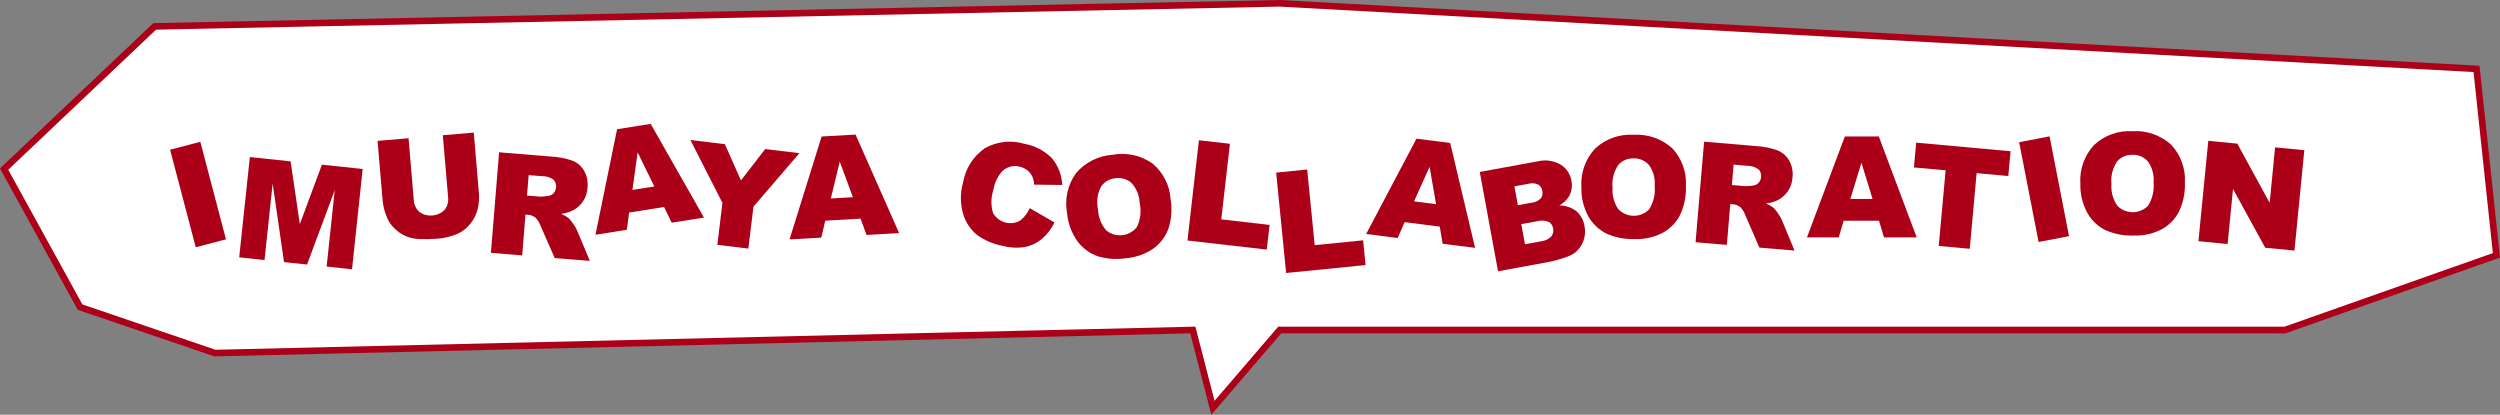 <?xml version="1.0" encoding="UTF-8"?>
<svg id="uuid-13"
    xmlns="http://www.w3.org/2000/svg" viewBox="0 0 378.03 62.71" style="overflow: visible;">
    <rect x="0" y="0" width="378.03" height="62.71" fill="#808080" stroke="none"/>
    <g id="uuid-14">
        <path id="uuid-69509d5e-a830-4365-baed-a4ddbeaddaab" d="M23.39,3.99L.62,25.57l11.49,20.87,20.39,6.95,147.87-3.49,3.04,11.76,10.1-11.76h152.01l31.97-11.29-3.01-28.19L193.5.5,23.39,3.99Z" style="fill:#fff; stroke:#ac0019;"/>
        <g id="uuid-985ab8d9-e571-4ab8-8e71-18b21f0d148b" class="svg-animation-text">
            <path id="uuid-1b46eae2-2147-4e7a-8940-31facedafc02" d="M30.29,21.44l3.88,14.75-4.57,1.2-3.88-14.75,4.57-1.2Z" style="fill:#ac0018;"/>
            <path id="uuid-ea75224b-7526-408a-99a3-099601680a23" d="M36.16,38.91l3.84.41,1.23-11.57,1.72,11.88,3.48.37,4.19-11.26-1.23,11.57,3.84.41,1.61-15.17-6.16-.65-3.34,8.98-1.4-9.48-6.16-.65-1.61,15.17h0Z" style="fill:#ac0018;"/>
            <path id="uuid-583781d8-7460-479b-8666-997c54e6d426" d="M66.95,20.45l4.69-.4.77,9.06c.08.87.01,1.74-.2,2.58-.21.81-.6,1.56-1.14,2.2-.48.6-1.09,1.08-1.78,1.42-1.03.45-2.12.72-3.24.79-.81.06-1.62.08-2.43.05-.77,0-1.53-.15-2.24-.43-.64-.28-1.23-.68-1.72-1.17-.5-.47-.89-1.04-1.15-1.67-.34-.81-.56-1.66-.65-2.53l-.77-9.05,4.69-.4.78,9.27c.02.72.33,1.4.85,1.88,1.18.84,2.79.7,3.82-.31.44-.57.63-1.3.52-2.01l-.79-9.27h0Z" style="fill:#ac0018;"/>
            <path id="uuid-6a76e6ff-6ade-4826-82e7-e75216904f79" d="M74.23,38.23l1.24-15.2,7.83.64c1.13.05,2.24.27,3.3.64.74.3,1.35.84,1.74,1.54.43.77.6,1.65.5,2.52-.07,1.51-.96,2.85-2.32,3.5-.54.24-1.11.4-1.7.47.42.16.82.38,1.18.66.26.26.49.55.69.86.23.31.42.65.58,1l1.92,4.59-5.31-.43-2.13-4.85c-.16-.46-.42-.88-.75-1.24-.32-.26-.71-.42-1.12-.45l-.42-.03-.5,6.17-4.72-.39h-.01ZM79.68,29.57l1.98.16c.42,0,.85-.03,1.26-.11.31-.03.59-.18.8-.41.5-.58.5-1.45,0-2.03-.5-.36-1.1-.55-1.72-.54l-2.06-.16-.25,3.09h-.01Z" style="fill:#ac0018;"/>
            <path id="uuid-eb50afe3-242f-421d-ba7b-9b3ff97364cc" d="M100.42,31.3l-5.29.84-.34,2.6-4.75.76,3.27-15.96,5.08-.81,8.06,14.17-4.88.77-1.15-2.37ZM98.94,28.2l-2.52-5.16-.79,5.68,3.3-.52h0Z" style="fill:#ac0018;"/>
            <path id="uuid-8462b0d8-51e1-426b-a913-ec37c27f6868" d="M104.41,21.17l5.2.63,2.43,5.48,3.67-4.74,5.17.62-6.95,8.09-.77,6.34-4.69-.57.77-6.34-4.84-9.51h.01Z" style="fill:#ac0018;"/>
            <path id="uuid-56fccd12-5002-4b34-ad7a-0aa83cd16cda" d="M130.13,33.06l-5.34.31-.6,2.56-4.8.27,4.85-15.56,5.13-.29,6.59,14.9-4.93.28-.9-2.47h0ZM128.97,29.82l-1.99-5.38-1.35,5.57s3.34-.19,3.34-.19Z" style="fill:#ac0018;"/>
            <path id="uuid-0232f69c-7a2f-4c6e-9fcf-ba78f5ab49f1" d="M155.72,31.48l3.73,2.16c-.46.97-1.12,1.83-1.94,2.52-.74.61-1.62,1.02-2.57,1.2-1.14.17-2.31.1-3.42-.2-1.36-.27-2.66-.83-3.79-1.64-.98-.81-1.7-1.89-2.07-3.1-.47-1.56-.49-3.23-.04-4.8.35-2.11,1.54-3.98,3.29-5.2,1.83-1.04,4-1.28,6.01-.67,1.57.28,3.02,1.04,4.14,2.17.95,1.14,1.5,2.56,1.56,4.05l-4.26-.05c0-.38-.08-.75-.21-1.1-.16-.4-.42-.75-.75-1.03-.34-.28-.75-.48-1.18-.58-.95-.27-1.98,0-2.68.69-.7.78-1.15,1.74-1.32,2.78-.39,1.15-.41,2.4-.05,3.56.83,1.41,2.62,1.91,4.06,1.14.65-.5,1.16-1.16,1.48-1.92" style="fill:#ac0018;"/>
            <path id="uuid-d12273ca-207d-4223-99a3-9d6a0cb061a2" d="M161.35,32.21c-.39-2.11.1-4.29,1.36-6.03,1.38-1.63,3.37-2.63,5.5-2.77,2.12-.4,4.31.08,6.07,1.32,1.62,1.36,2.61,3.33,2.74,5.44.24,1.5.12,3.03-.36,4.46-.44,1.19-1.23,2.22-2.26,2.96-1.22.83-2.63,1.33-4.09,1.45-1.45.23-2.93.13-4.34-.3-1.22-.43-2.27-1.21-3.04-2.25-.9-1.26-1.45-2.75-1.58-4.29M166.03,31.65c.04,1.18.48,2.3,1.25,3.19,1.38,1.14,3.43.94,4.57-.44.03-.03.06-.07.08-.1.53-1.13.67-2.4.4-3.62-.04-1.12-.48-2.19-1.24-3.02-.67-.59-1.58-.85-2.46-.7-.87.07-1.67.55-2.15,1.28-.54,1.05-.7,2.26-.45,3.42" style="fill:#ac0018;"/>
            <path id="uuid-89932d11-aaf1-4550-a1c5-0b14fb3769a5" d="M181.3,21.21l4.68.53-1.31,11.43,7.31.84-.43,3.73-11.99-1.37,1.73-15.16h.01Z" style="fill:#ac0018;"/>
            <path id="uuid-c006ffc4-77de-4cff-8685-30960a7c3228" d="M192.97,26.1l4.69-.47,1.14,11.44,7.32-.73.37,3.74-12.01,1.2-1.51-15.18h0Z" style="fill:#ac0018;"/>
            <path id="uuid-35d560a0-6cf7-4f51-862f-4235a2f1a51c" d="M217.71,34.27l-5.31-.68-1.05,2.4-4.77-.61,7.61-14.41,5.1.65,3.76,15.86-4.9-.62-.44-2.59ZM217.15,30.87l-.98-5.65-2.35,5.23,3.32.42h0Z" style="fill:#ac0018;"/>
            <path id="uuid-104ec68b-c974-4634-a855-1560f262718c" d="M223.76,26l8.68-1.59c1.19-.3,2.46-.14,3.53.47.88.54,1.48,1.43,1.65,2.45.17.83.03,1.7-.41,2.43-.36.55-.85,1-1.43,1.3.95,0,1.87.32,2.62.9.65.58,1.07,1.38,1.2,2.24.15.73.09,1.49-.16,2.2-.24.68-.66,1.28-1.21,1.75-.5.37-1.07.65-1.67.81-.67.23-1.35.43-2.04.59l-8,1.47-2.76-15.01h0ZM229.52,31.03l2.02-.37c.54-.04,1.05-.27,1.44-.65.24-.33.33-.76.23-1.16-.05-.39-.28-.74-.61-.95-.49-.21-1.03-.25-1.55-.1l-2.05.38.52,2.84h0ZM230.6,36.93l2.36-.43c.61-.05,1.17-.31,1.61-.74.28-.35.38-.8.28-1.23-.06-.42-.31-.78-.68-.98-.57-.23-1.19-.26-1.78-.09l-2.35.43.56,3.04Z" style="fill:#ac0018;"/>
            <path id="uuid-04fea80f-6b1f-46b2-9aa5-fa2ff443ae43" d="M239.12,28.28c-.13-2.14.62-4.24,2.08-5.82,1.57-1.46,3.66-2.21,5.8-2.08,2.15-.14,4.27.6,5.87,2.04,1.44,1.55,2.19,3.62,2.06,5.73.06,1.51-.25,3.02-.9,4.39-.58,1.13-1.49,2.05-2.6,2.66-1.31.68-2.77,1-4.24.95-1.47.05-2.93-.23-4.27-.83-1.15-.57-2.11-1.48-2.74-2.6-.74-1.36-1.11-2.9-1.05-4.45M243.84,28.3c-.1,1.17.2,2.35.86,3.32,1.24,1.3,3.29,1.35,4.59.11.03-.03.06-.06.09-.09.66-1.06.95-2.31.83-3.55.09-1.12-.21-2.24-.87-3.15-.6-.67-1.46-1.04-2.36-.99-.88-.03-1.72.34-2.29,1.01-.66.98-.97,2.16-.86,3.34" style="fill:#ac0018;"/>
            <path id="uuid-10d96dd9-1c84-403f-bd48-fabdb88ae3ed" d="M256.39,36.62l1.29-15.2,7.83.67c1.13.05,2.24.28,3.3.66.74.31,1.35.85,1.74,1.54.43.77.6,1.65.5,2.52-.07,1.51-.97,2.86-2.33,3.5-.54.24-1.11.4-1.7.46.42.16.82.39,1.17.66.26.26.49.55.68.86.22.31.42.65.58,1l1.9,4.6-5.31-.45-2.11-4.86c-.16-.46-.42-.89-.75-1.24-.32-.26-.71-.42-1.12-.45l-.42-.03-.52,6.17-4.72-.4h0ZM261.88,27.98l1.98.17c.42,0,.85-.03,1.26-.1.31-.03.59-.18.8-.41.22-.24.35-.54.37-.86.06-.43-.07-.86-.37-1.17-.5-.36-1.1-.55-1.72-.54l-2.06-.18s-.26,3.09-.26,3.09Z" style="fill:#ac0018;"/>
            <path id="uuid-d326ec4c-24f1-4d4d-b959-59f2c90e0623" d="M284.13,33.38h-5.35l-.74,2.52h-4.81l5.73-15.26h5.14l5.73,15.26h-4.94l-.76-2.52h0ZM283.15,30.08l-1.68-5.48-1.67,5.48h3.35Z" style="fill:#ac0018;"/>
            <path id="uuid-46524946-14d6-4bec-a688-886befe08d6f" d="M289.75,21.57l14.27,1.3-.34,3.75-4.79-.44-1.04,11.44-4.69-.43,1.04-11.44-4.79-.43.34-3.75h0Z" style="fill:#ac0018;"/>
            <path id="uuid-b69031b3-e52e-43c8-a962-cf8cf317a44c" d="M308.26,36.59l-2.94-15.09,4.6-.88,2.94,15.09-4.6.88Z" style="fill:#ac0018;"/>
            <path id="uuid-3c703ded-9f71-41d7-8c06-e9211c0f8beb" d="M314.57,27.74c-.13-2.14.62-4.24,2.08-5.82,1.57-1.46,3.66-2.21,5.8-2.08,2.15-.14,4.27.6,5.87,2.05,1.44,1.55,2.19,3.62,2.06,5.73.06,1.51-.25,3.02-.9,4.39-.58,1.13-1.49,2.05-2.6,2.66-1.31.68-2.77,1-4.24.95-1.47.05-2.93-.23-4.27-.82-1.16-.57-2.11-1.48-2.74-2.61-.74-1.36-1.11-2.9-1.05-4.45M319.28,27.76c-.1,1.17.2,2.35.86,3.32,1.24,1.3,3.29,1.35,4.59.11.03-.03.06-.06.09-.09.66-1.06.95-2.31.83-3.55.09-1.12-.21-2.24-.87-3.15-.6-.67-1.46-1.04-2.36-.99-.88-.03-1.72.34-2.29,1.01-.66.98-.97,2.16-.86,3.34" style="fill:#ac0018;"/>
            <path id="uuid-7645a3fc-8612-47af-849e-f61d9ac5e189" d="M333.93,21.29l4.38.43,4.89,8.96.82-8.4,4.42.43-1.49,15.18-4.42-.43-4.87-8.89-.82,8.33-4.41-.43,1.49-15.18h0Z" style="fill:#ac0018;"/>
        </g>
    </g>
</svg>